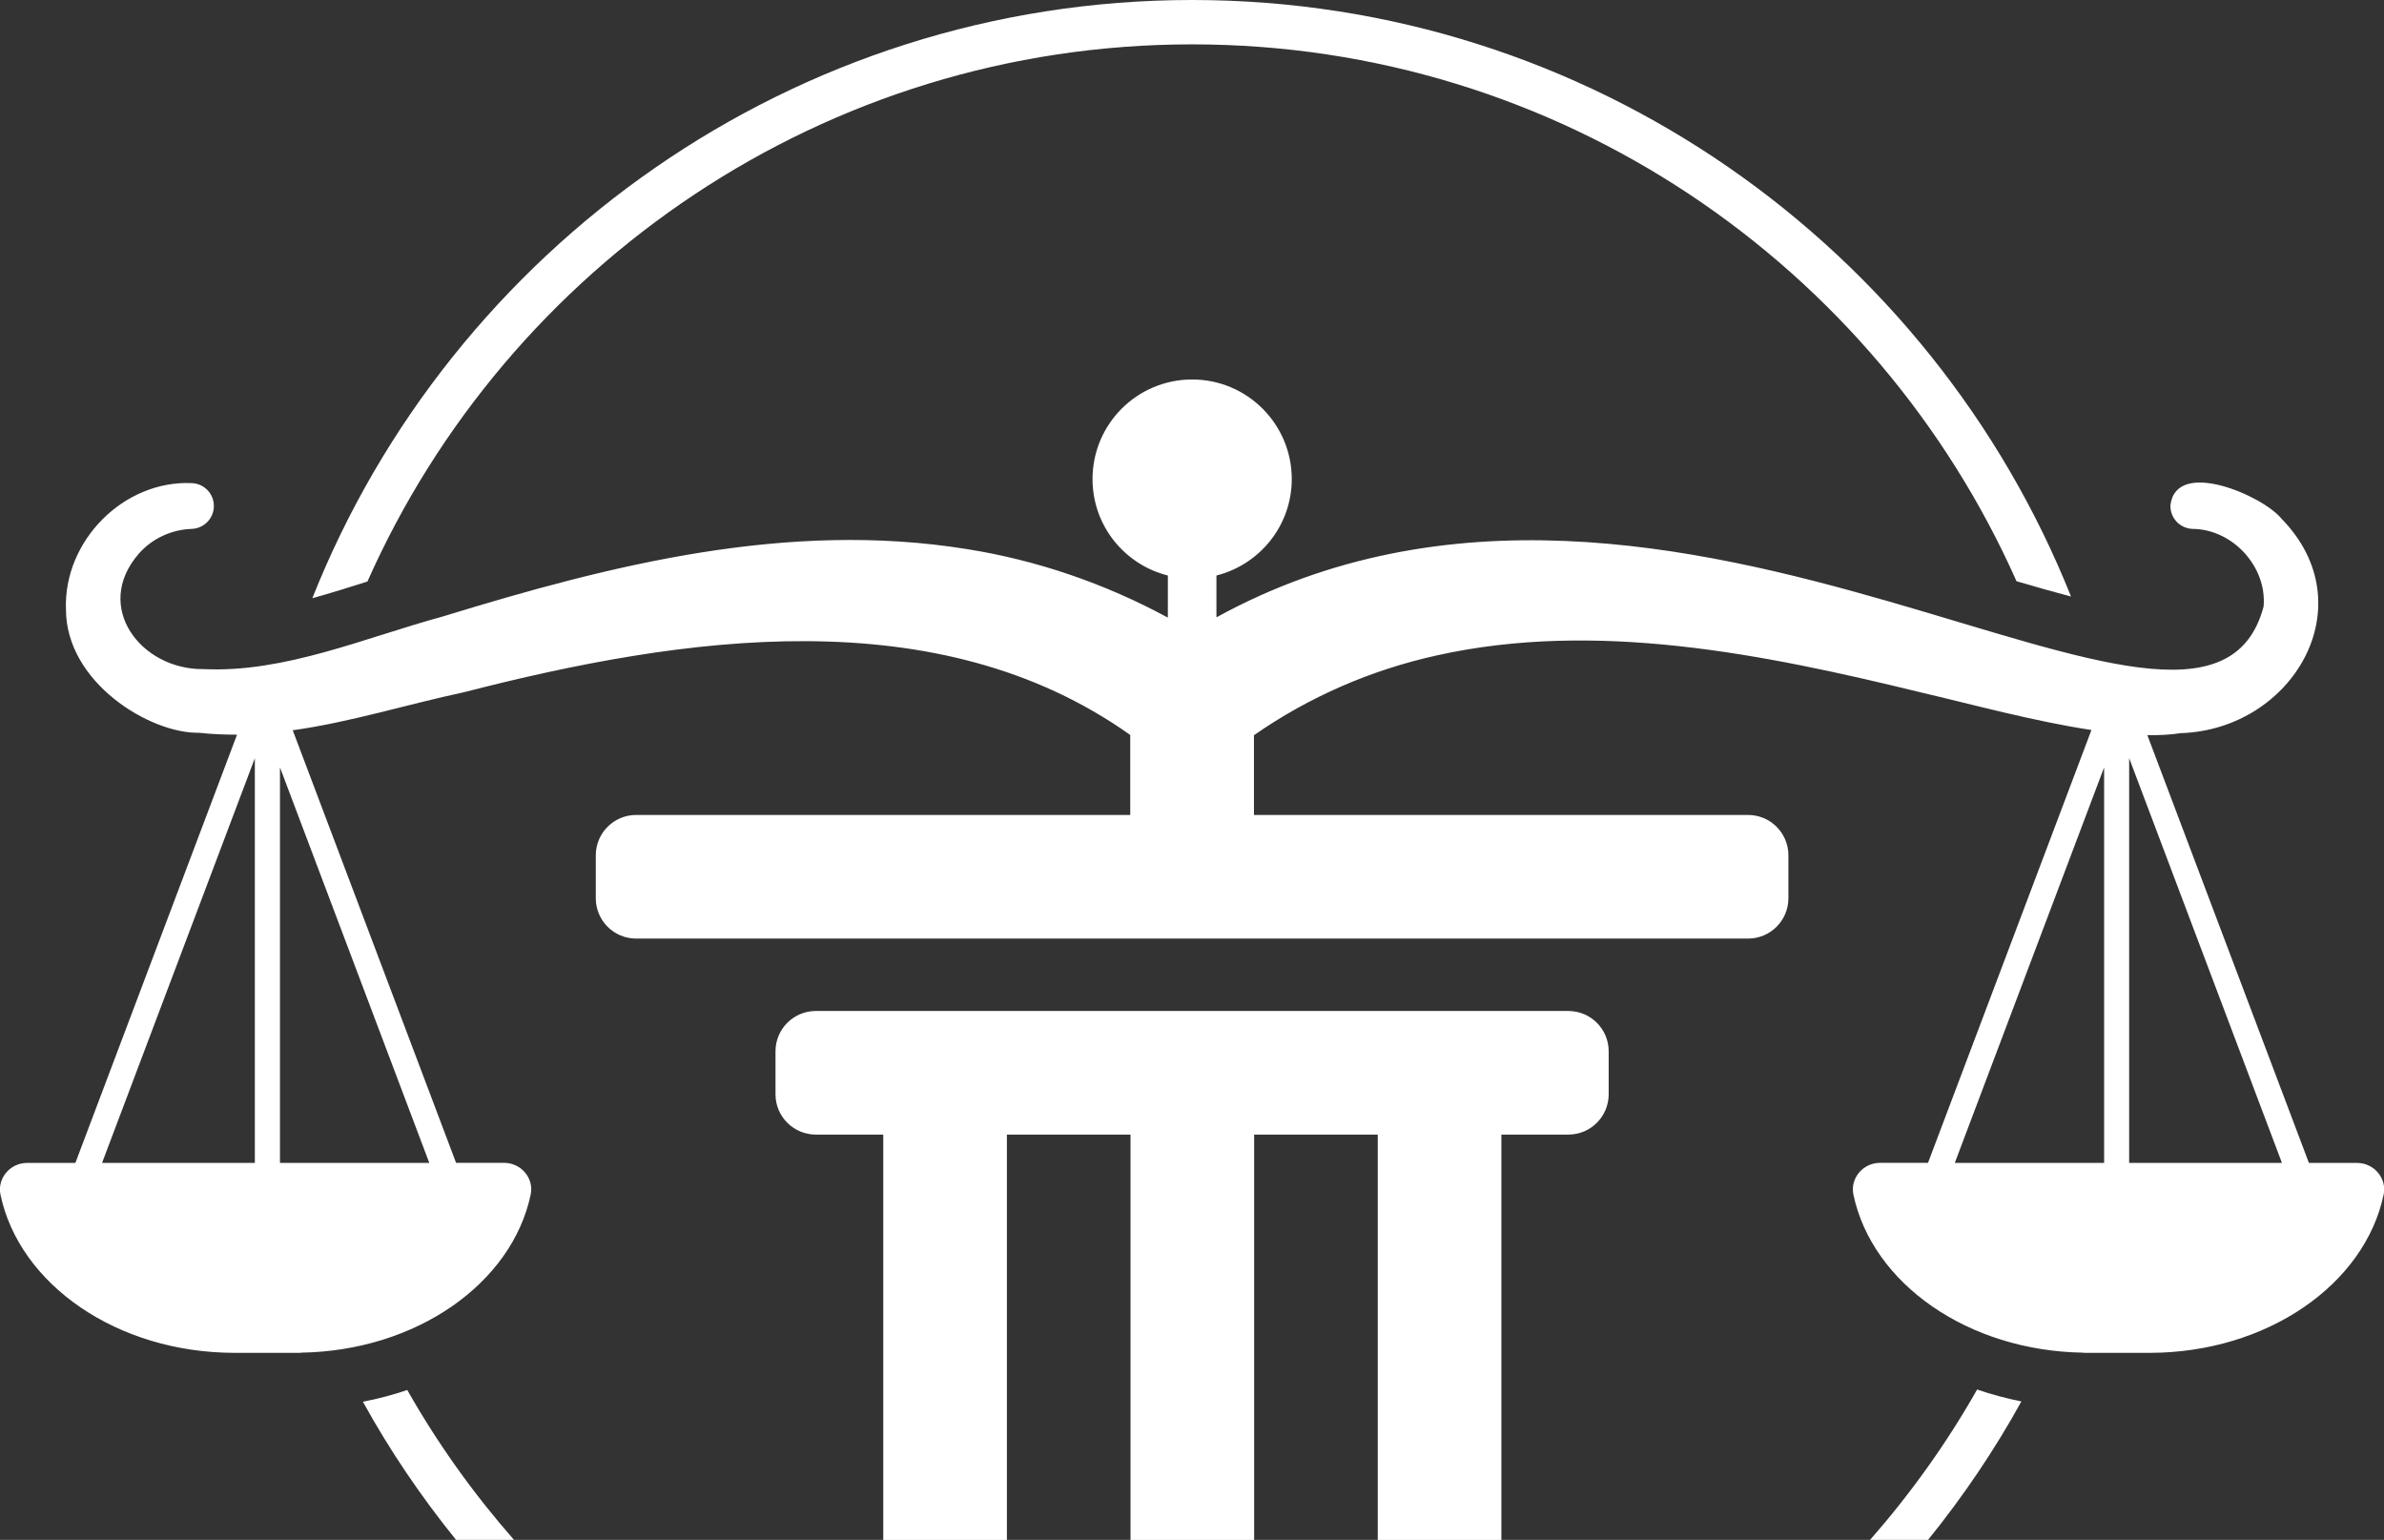 <svg xmlns="http://www.w3.org/2000/svg" id="Layer_2" data-name="Layer 2" viewBox="0 0 254.17 164.18"><rect x="0" y="0" width="254.17" height="164.18" fill="#333333" stroke="none"/><g id="OBJECTS"><g><g><path d="M86.97,120.97h7.2v43.22h13.18v-43.22h13.18v43.22h13.18v-43.22h13.18v43.22h13.18v-43.22h7.14c2.38,0,4.3-1.93,4.3-4.3v-4.58c0-2.38-1.93-4.3-4.3-4.3h-80.23c-2.38,0-4.3,1.93-4.3,4.3v4.58c0,2.38,1.93,4.3,4.3,4.3Z" style="fill: #fff; stroke-width: 0px;"></path><path d="M251.29,123.99h-5.14s0-.03,0-.04l-17.21-45.57c1.26.02,2.46-.04,3.54-.21,11.98-.38,19.79-13.65,10.76-22.87-1.96-2.44-11.26-6.49-11.84-1.42-.04,1.35,1.02,2.47,2.37,2.51,4.31.04,7.95,4.09,7.56,8.29-6.36,23.91-62.76-25.71-111.64,1.14v-4.46c4.61-1.16,8.03-5.32,8.03-10.28,0-5.86-4.75-10.62-10.62-10.62s-10.62,4.75-10.62,10.62c0,4.97,3.42,9.13,8.03,10.28v4.49c-6.69-3.63-13.99-6.13-21.39-7.3-19.13-3.1-38.02,1.68-55.88,7.17-8.37,2.28-16.89,6.03-25.53,5.62-6.67.09-11.86-6.64-6.9-12.32,1.39-1.58,3.45-2.56,5.62-2.63,1.28-.04,2.33-1.07,2.37-2.37.04-1.35-1.02-2.47-2.37-2.51-7.23-.32-13.65,6.14-13.4,13.43-.01,7.82,8.95,13.29,14.21,13.19,1.35.15,2.7.2,4.03.2l-17.22,45.62s0,.03,0,.04H2.88c-1.79,0-3.19,1.63-2.83,3.38,2.01,9.58,12.44,16.87,24.99,16.87h7.01v-.02c12.35-.18,22.54-7.4,24.53-16.86.37-1.75-1.04-3.38-2.83-3.38h-5.14s0-.03,0-.04l-17.4-46.08c6.16-.86,12.18-2.76,18.23-4.05,23.39-6.02,50.52-10.03,71.06,4.55v8.53h-52.68c-2.38,0-4.3,1.93-4.3,4.3v4.58c0,2.38,1.93,4.3,4.3,4.3h118.55c2.38,0,4.3-1.93,4.3-4.3v-4.58c0-2.38-1.93-4.3-4.3-4.3h-52.68v-8.5c5.84-4.07,12.45-6.96,19.53-8.52,16.91-3.75,34.65-.18,51.52,3.94,5.4,1.26,12.16,3.11,18.24,4.02l-17.41,46.11s0,.03,0,.04h-5.14c-1.79,0-3.19,1.63-2.83,3.38,1.99,9.46,12.18,16.68,24.53,16.86v.02h7.01c12.56,0,22.98-7.3,24.99-16.87.37-1.75-1.04-3.38-2.83-3.38ZM10.88,123.99l16.29-43.15v43.15H10.88ZM32.06,123.99h-2.21v-42.17l15.92,42.17h-13.71ZM222.12,123.99h-13.71l15.92-42.17v42.17h-2.21ZM227.68,123.99h-.68v-43.16l16.29,43.16h-15.62Z" style="fill: #fff; stroke-width: 0px;"></path></g><g><path d="M205.56,164.18c3.73-4.61,7.07-9.54,9.95-14.76-1.62-.32-3.2-.75-4.72-1.27-3.25,5.74-7.09,11.1-11.41,16.03h6.19Z" style="fill: #fff; stroke-width: 0px;"></path><path d="M54.8,164.18c-4.31-4.91-8.14-10.26-11.38-15.98-1.52.52-3.1.94-4.73,1.25,2.87,5.21,6.21,10.13,9.93,14.73h6.19Z" style="fill: #fff; stroke-width: 0px;"></path><path d="M39.17,62.01C54.13,28.3,87.9,4.73,127.09,4.73s72.93,23.56,87.9,57.24c2.03.6,3.98,1.15,5.81,1.63C205.94,26.38,169.55,0,127.09,0S48.12,26.47,33.3,63.78c1.91-.53,3.86-1.14,5.85-1.77,0,0,.01,0,.02,0Z" style="fill: #fff; stroke-width: 0px;"></path></g></g></g></svg>